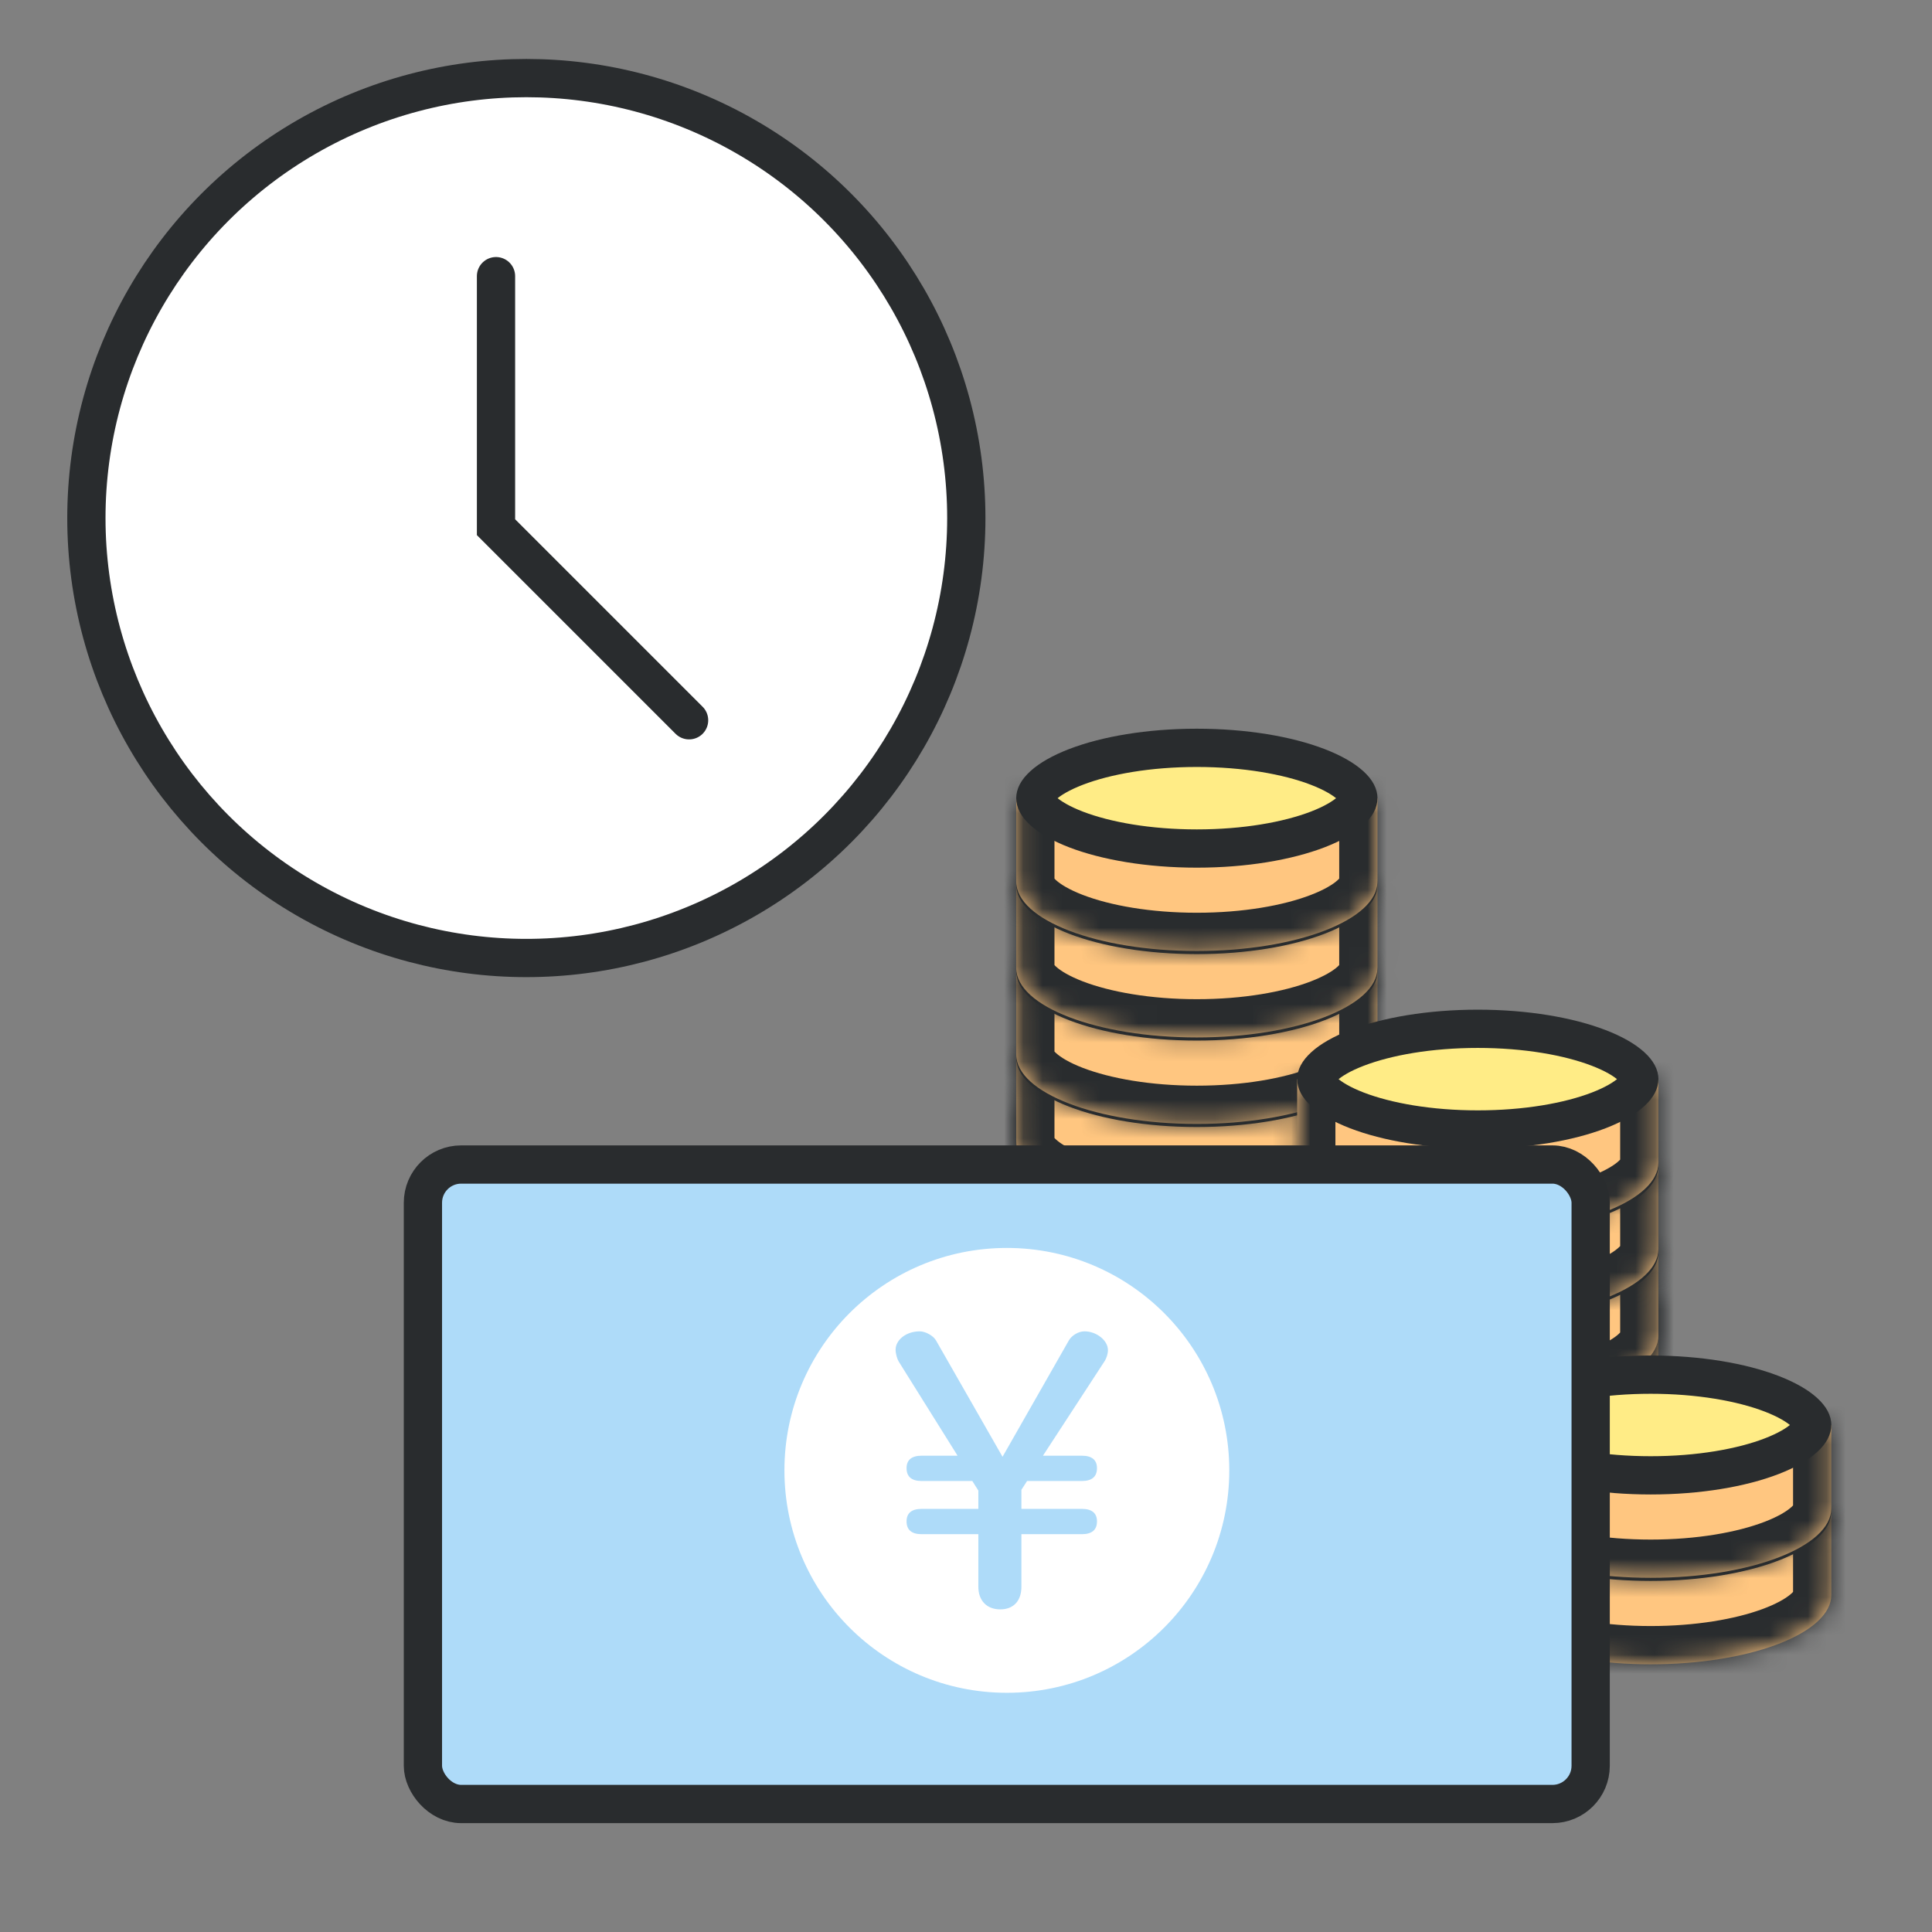 <svg width="101" height="101" viewBox="0 0 101 101" fill="none" xmlns="http://www.w3.org/2000/svg">
<rect x="0" y="0" width="101" height="101" fill="#808080" stroke="none"/>
<mask id="path-1-inside-1_284_2124" fill="white">
<path d="M72.011 61.903L71.999 62.09C71.746 64.009 67.621 65.535 62.568 65.535C57.516 65.535 53.391 64.009 53.138 62.09L53.125 61.903V57.545H72.011V61.903Z"/>
</mask>
<path d="M72.011 61.903L71.999 62.09C71.746 64.009 67.621 65.535 62.568 65.535C57.516 65.535 53.391 64.009 53.138 62.09L53.125 61.903V57.545H72.011V61.903Z" fill="#FFC680"/>
<path d="M72.011 61.903L74.007 62.029L74.011 61.966V61.903H72.011ZM71.999 62.09L73.982 62.351L73.991 62.283L73.995 62.215L71.999 62.09ZM62.568 65.535V67.535H62.568L62.568 65.535ZM53.138 62.09L51.142 62.225L51.147 62.288L51.155 62.351L53.138 62.09ZM53.125 61.903H51.125V61.971L51.13 62.039L53.125 61.903ZM53.125 57.545V55.545H51.125V57.545H53.125ZM72.011 57.545H74.011V55.545H72.011V57.545ZM72.011 61.903L70.015 61.778L70.003 61.964L71.999 62.09L73.995 62.215L74.007 62.029L72.011 61.903ZM71.999 62.09L70.016 61.829C70.043 61.622 70.14 61.662 69.858 61.894C69.587 62.117 69.113 62.391 68.395 62.654C66.969 63.177 64.916 63.535 62.568 63.535L62.568 65.535L62.568 67.535C65.273 67.535 67.809 67.129 69.772 66.41C70.749 66.051 71.669 65.584 72.401 64.981C73.122 64.388 73.828 63.517 73.982 62.351L71.999 62.09ZM62.568 65.535V63.535C60.22 63.535 58.168 63.177 56.742 62.654C56.024 62.391 55.55 62.117 55.279 61.894C54.997 61.662 55.093 61.622 55.121 61.828L53.138 62.09L51.155 62.351C51.308 63.517 52.015 64.388 52.736 64.981C53.468 65.584 54.388 66.051 55.365 66.41C57.327 67.129 59.864 67.535 62.568 67.535V65.535ZM53.138 62.09L55.133 61.954L55.12 61.767L53.125 61.903L51.13 62.039L51.142 62.225L53.138 62.09ZM53.125 61.903H55.125V57.545H53.125H51.125V61.903H53.125ZM53.125 57.545V59.545H72.011V57.545V55.545H53.125V57.545ZM72.011 57.545H70.011V61.903H72.011H74.011V57.545H72.011Z" fill="#292C2E" mask="url(#path-1-inside-1_284_2124)"/>
<path d="M62.568 54.913C65.085 54.913 67.318 55.307 68.886 55.91C69.673 56.213 70.241 56.549 70.596 56.871C70.95 57.193 71.011 57.422 71.011 57.545C71.011 57.668 70.95 57.897 70.596 58.219C70.241 58.541 69.673 58.877 68.886 59.18C67.318 59.783 65.085 60.177 62.568 60.177C60.051 60.177 57.818 59.783 56.25 59.18C55.463 58.877 54.894 58.541 54.54 58.219C54.186 57.897 54.125 57.668 54.125 57.545C54.125 57.422 54.186 57.193 54.54 56.871C54.894 56.549 55.463 56.213 56.25 55.91C57.818 55.307 60.051 54.913 62.568 54.913Z" fill="#FFEC86" stroke="#292C2E" stroke-width="2"/>
<mask id="path-4-inside-2_284_2124" fill="white">
<path d="M72.011 59.643L71.999 59.83C71.746 61.749 67.621 63.275 62.568 63.275C57.516 63.275 53.391 61.749 53.138 59.83L53.125 59.643V55.285H72.011V59.643Z"/>
</mask>
<path d="M72.011 59.643L71.999 59.83C71.746 61.749 67.621 63.275 62.568 63.275C57.516 63.275 53.391 61.749 53.138 59.83L53.125 59.643V55.285H72.011V59.643Z" fill="#FFC680"/>
<path d="M72.011 59.643L74.007 59.769L74.011 59.706V59.643H72.011ZM71.999 59.83L73.982 60.091L73.991 60.023L73.995 59.955L71.999 59.83ZM62.568 63.275V65.275H62.568L62.568 63.275ZM53.138 59.83L51.142 59.966L51.147 60.029L51.155 60.091L53.138 59.83ZM53.125 59.643H51.125V59.711L51.13 59.779L53.125 59.643ZM53.125 55.285V53.285H51.125V55.285H53.125ZM72.011 55.285H74.011V53.285H72.011V55.285ZM72.011 59.643L70.015 59.518L70.003 59.705L71.999 59.83L73.995 59.955L74.007 59.769L72.011 59.643ZM71.999 59.83L70.016 59.569C70.043 59.362 70.14 59.402 69.858 59.634C69.587 59.857 69.112 60.131 68.395 60.394C66.969 60.917 64.916 61.275 62.568 61.275L62.568 63.275L62.568 65.275C65.273 65.275 67.809 64.87 69.772 64.15C70.749 63.792 71.669 63.325 72.401 62.721C73.122 62.128 73.828 61.257 73.982 60.091L71.999 59.83ZM62.568 63.275V61.275C60.22 61.275 58.168 60.917 56.742 60.395C56.024 60.131 55.55 59.857 55.279 59.634C54.997 59.402 55.093 59.362 55.121 59.569L53.138 59.83L51.155 60.091C51.308 61.257 52.015 62.128 52.736 62.721C53.468 63.325 54.388 63.792 55.365 64.15C57.327 64.87 59.864 65.275 62.568 65.275V63.275ZM53.138 59.83L55.133 59.694L55.12 59.508L53.125 59.643L51.13 59.779L51.142 59.966L53.138 59.83ZM53.125 59.643H55.125V55.285H53.125H51.125V59.643H53.125ZM53.125 55.285V57.285H72.011V55.285V53.285H53.125V55.285ZM72.011 55.285H70.011V59.643H72.011H74.011V55.285H72.011Z" fill="#292C2E" mask="url(#path-4-inside-2_284_2124)"/>
<path d="M62.568 52.654C65.085 52.654 67.318 53.048 68.886 53.651C69.673 53.953 70.241 54.289 70.596 54.612C70.95 54.933 71.011 55.163 71.011 55.285C71.011 55.408 70.95 55.637 70.596 55.959C70.241 56.281 69.673 56.617 68.886 56.92C67.318 57.523 65.085 57.917 62.568 57.917C60.051 57.917 57.818 57.523 56.25 56.92C55.463 56.617 54.894 56.281 54.54 55.959C54.186 55.637 54.125 55.408 54.125 55.285C54.125 55.163 54.186 54.933 54.54 54.612C54.894 54.289 55.463 53.953 56.25 53.651C57.818 53.048 60.051 52.654 62.568 52.654Z" fill="#FFEC86" stroke="#292C2E" stroke-width="2"/>
<mask id="path-7-inside-3_284_2124" fill="white">
<path d="M72.011 55.123C72.011 57.129 67.783 58.756 62.568 58.756C57.354 58.756 53.126 57.13 53.125 55.124V50.766H72.011V55.123Z"/>
</mask>
<path d="M72.011 55.123C72.011 57.129 67.783 58.756 62.568 58.756C57.354 58.756 53.126 57.13 53.125 55.124V50.766H72.011V55.123Z" fill="#FFC680"/>
<path d="M62.568 58.756V60.756H62.568L62.568 58.756ZM53.125 55.124H51.125L51.125 55.125L53.125 55.124ZM53.125 50.766V48.766H51.125V50.766H53.125ZM72.011 50.766H74.011V48.766H72.011V50.766ZM72.011 55.123H70.011C70.011 54.868 70.153 54.848 69.923 55.058C69.692 55.267 69.247 55.548 68.527 55.825C67.1 56.374 64.995 56.756 62.568 56.756L62.568 58.756L62.568 60.756C65.357 60.756 67.972 60.325 69.963 59.559C70.952 59.178 71.89 58.676 72.615 58.017C73.34 57.357 74.011 56.382 74.011 55.123H72.011ZM62.568 58.756V56.756C60.142 56.756 58.036 56.374 56.609 55.826C55.889 55.549 55.444 55.268 55.213 55.058C54.983 54.849 55.125 54.868 55.125 55.124L53.125 55.124L51.125 55.125C51.125 56.384 51.797 57.358 52.522 58.018C53.247 58.677 54.185 59.179 55.173 59.559C57.164 60.325 59.78 60.756 62.568 60.756V58.756ZM53.125 55.124H55.125V50.766H53.125H51.125V55.124H53.125ZM53.125 50.766V52.766H72.011V50.766V48.766H53.125V50.766ZM72.011 50.766H70.011V55.123H72.011H74.011V50.766H72.011Z" fill="#292C2E" mask="url(#path-7-inside-3_284_2124)"/>
<path d="M62.568 48.135C65.085 48.135 67.318 48.529 68.886 49.132C69.673 49.434 70.241 49.77 70.596 50.093C70.95 50.414 71.011 50.644 71.011 50.766C71.011 50.889 70.95 51.118 70.596 51.44C70.241 51.762 69.673 52.098 68.886 52.401C67.318 53.004 65.085 53.398 62.568 53.398C60.051 53.398 57.818 53.004 56.25 52.401C55.463 52.098 54.894 51.762 54.54 51.44C54.186 51.118 54.125 50.889 54.125 50.766C54.125 50.644 54.186 50.414 54.54 50.093C54.894 49.77 55.463 49.434 56.25 49.132C57.818 48.529 60.051 48.135 62.568 48.135Z" fill="#FFEC86" stroke="#292C2E" stroke-width="2"/>
<mask id="path-10-inside-4_284_2124" fill="white">
<path d="M72.011 50.603C72.011 52.609 67.783 54.235 62.568 54.235C57.354 54.235 53.126 52.61 53.125 50.605V46.246H72.011V50.603Z"/>
</mask>
<path d="M72.011 50.603C72.011 52.609 67.783 54.235 62.568 54.235C57.354 54.235 53.126 52.61 53.125 50.605V46.246H72.011V50.603Z" fill="#FFC680"/>
<path d="M62.568 54.235V56.235H62.568L62.568 54.235ZM53.125 50.605H51.125L51.125 50.605L53.125 50.605ZM53.125 46.246V44.246H51.125V46.246H53.125ZM72.011 46.246H74.011V44.246H72.011V46.246ZM72.011 50.603H70.011C70.011 50.348 70.153 50.328 69.923 50.538C69.692 50.747 69.247 51.028 68.527 51.305C67.101 51.854 64.995 52.235 62.568 52.235L62.568 54.235L62.568 56.235C65.357 56.235 67.972 55.804 69.963 55.038C70.952 54.658 71.889 54.156 72.614 53.497C73.34 52.837 74.011 51.862 74.011 50.603H72.011ZM62.568 54.235V52.235C60.142 52.235 58.036 51.854 56.609 51.305C55.889 51.028 55.444 50.748 55.213 50.538C54.982 50.328 55.125 50.348 55.125 50.603L53.125 50.605L51.125 50.605C51.126 51.864 51.797 52.839 52.523 53.498C53.248 54.157 54.185 54.659 55.174 55.039C57.165 55.804 59.78 56.235 62.568 56.235V54.235ZM53.125 50.605H55.125V46.246H53.125H51.125V50.605H53.125ZM53.125 46.246V48.246H72.011V46.246V44.246H53.125V46.246ZM72.011 46.246H70.011V50.603H72.011H74.011V46.246H72.011Z" fill="#292C2E" mask="url(#path-10-inside-4_284_2124)"/>
<path d="M62.568 43.614C65.085 43.614 67.318 44.009 68.886 44.612C69.673 44.914 70.241 45.25 70.596 45.572C70.95 45.894 71.011 46.123 71.011 46.246C71.011 46.369 70.95 46.598 70.596 46.92C70.241 47.242 69.673 47.578 68.886 47.881C67.318 48.484 65.085 48.878 62.568 48.878C60.051 48.878 57.818 48.484 56.25 47.881C55.463 47.578 54.894 47.242 54.54 46.92C54.186 46.598 54.125 46.369 54.125 46.246C54.125 46.123 54.186 45.894 54.54 45.572C54.894 45.25 55.463 44.914 56.25 44.612C57.818 44.009 60.051 43.614 62.568 43.614Z" fill="#FFEC86" stroke="#292C2E" stroke-width="2"/>
<mask id="path-13-inside-5_284_2124" fill="white">
<path d="M85.573 73.202C85.573 75.208 81.346 76.834 76.131 76.834C70.916 76.834 66.689 75.209 66.688 73.203V68.845H85.573V73.202Z"/>
</mask>
<path d="M85.573 73.202C85.573 75.208 81.346 76.834 76.131 76.834C70.916 76.834 66.689 75.209 66.688 73.203V68.845H85.573V73.202Z" fill="#FFC680"/>
<path d="M76.131 76.834V78.834H76.131L76.131 76.834ZM66.688 73.203H64.688L64.688 73.204L66.688 73.203ZM66.688 68.845V66.845H64.688V68.845H66.688ZM85.573 68.845H87.573V66.845H85.573V68.845ZM85.573 73.202H83.573C83.573 72.946 83.716 72.927 83.486 73.136C83.255 73.346 82.81 73.627 82.09 73.903C80.663 74.452 78.557 74.834 76.131 74.834L76.131 76.834L76.131 78.834C78.92 78.834 81.535 78.403 83.526 77.637C84.514 77.257 85.452 76.755 86.177 76.095C86.902 75.436 87.573 74.461 87.573 73.202H85.573ZM76.131 76.834V74.834C73.705 74.834 71.599 74.452 70.172 73.904C69.452 73.627 69.006 73.346 68.775 73.136C68.545 72.927 68.687 72.946 68.688 73.202L66.688 73.203L64.688 73.204C64.688 74.463 65.359 75.437 66.085 76.097C66.81 76.755 67.748 77.257 68.736 77.637C70.727 78.403 73.342 78.834 76.131 78.834V76.834ZM66.688 73.203H68.688V68.845H66.688H64.688V73.203H66.688ZM66.688 68.845V70.845H85.573V68.845V66.845H66.688V68.845ZM85.573 68.845H83.573V73.202H85.573H87.573V68.845H85.573Z" fill="#292C2E" mask="url(#path-13-inside-5_284_2124)"/>
<path d="M76.131 66.213C78.647 66.213 80.881 66.607 82.448 67.21C83.235 67.513 83.804 67.849 84.158 68.171C84.512 68.493 84.573 68.722 84.573 68.845C84.573 68.968 84.512 69.197 84.158 69.519C83.804 69.841 83.235 70.177 82.448 70.48C80.881 71.083 78.647 71.477 76.131 71.477C73.614 71.477 71.38 71.083 69.812 70.48C69.025 70.177 68.457 69.841 68.103 69.519C67.749 69.197 67.688 68.968 67.688 68.845C67.688 68.722 67.749 68.493 68.103 68.171C68.457 67.849 69.025 67.513 69.812 67.21C71.38 66.607 73.614 66.213 76.131 66.213Z" fill="#FFEC86" stroke="#292C2E" stroke-width="2"/>
<mask id="path-16-inside-6_284_2124" fill="white">
<path d="M72.011 46.084C72.011 48.09 67.783 49.716 62.568 49.716C57.353 49.716 53.125 48.09 53.125 46.084V41.726H72.011V46.084Z"/>
</mask>
<path d="M72.011 46.084C72.011 48.09 67.783 49.716 62.568 49.716C57.353 49.716 53.125 48.09 53.125 46.084V41.726H72.011V46.084Z" fill="#FFC680"/>
<path d="M62.568 49.716V51.716H62.568L62.568 49.716ZM53.125 41.726V39.726H51.125V41.726H53.125ZM72.011 41.726H74.011V39.726H72.011V41.726ZM72.011 46.084H70.011C70.011 45.828 70.153 45.809 69.923 46.018C69.692 46.228 69.247 46.508 68.527 46.785C67.101 47.334 64.995 47.716 62.568 47.716L62.568 49.716L62.568 51.716C65.357 51.716 67.972 51.284 69.963 50.519C70.952 50.138 71.889 49.636 72.614 48.977C73.34 48.317 74.011 47.343 74.011 46.084H72.011ZM62.568 49.716V47.716C60.142 47.716 58.036 47.334 56.609 46.785C55.889 46.508 55.443 46.227 55.213 46.018C54.982 45.808 55.125 45.828 55.125 46.084H53.125H51.125C51.125 47.343 51.796 48.318 52.522 48.977C53.247 49.636 54.184 50.138 55.173 50.519C57.164 51.284 59.779 51.716 62.568 51.716V49.716ZM53.125 46.084H55.125V41.726H53.125H51.125V46.084H53.125ZM53.125 41.726V43.726H72.011V41.726V39.726H53.125V41.726ZM72.011 41.726H70.011V46.084H72.011H74.011V41.726H72.011Z" fill="#292C2E" mask="url(#path-16-inside-6_284_2124)"/>
<path d="M62.568 39.095C65.085 39.095 67.318 39.489 68.886 40.092C69.673 40.395 70.241 40.731 70.596 41.053C70.95 41.375 71.011 41.604 71.011 41.727C71.011 41.85 70.95 42.079 70.596 42.401C70.241 42.723 69.673 43.059 68.886 43.362C67.318 43.964 65.085 44.359 62.568 44.359C60.051 44.359 57.818 43.965 56.25 43.362C55.463 43.059 54.894 42.723 54.54 42.401C54.186 42.079 54.125 41.85 54.125 41.727C54.125 41.604 54.186 41.375 54.54 41.053C54.894 40.731 55.463 40.395 56.25 40.092C57.818 39.489 60.051 39.095 62.568 39.095Z" fill="#FFEC86" stroke="#292C2E" stroke-width="2"/>
<mask id="path-19-inside-7_284_2124" fill="white">
<path d="M86.698 72.072C86.698 74.078 82.471 75.704 77.256 75.704C72.041 75.704 67.814 74.079 67.812 72.073V67.715H86.698V72.072Z"/>
</mask>
<path d="M86.698 72.072C86.698 74.078 82.471 75.704 77.256 75.704C72.041 75.704 67.814 74.079 67.812 72.073V67.715H86.698V72.072Z" fill="#FFC680"/>
<path d="M77.256 75.704V77.704H77.256L77.256 75.704ZM67.812 72.073H65.812L65.812 72.074L67.812 72.073ZM67.812 67.715V65.715H65.812V67.715H67.812ZM86.698 67.715H88.698V65.715H86.698V67.715ZM86.698 72.072H84.698C84.698 71.816 84.841 71.797 84.611 72.006C84.38 72.216 83.935 72.497 83.215 72.774C81.788 73.322 79.682 73.704 77.256 73.704L77.256 75.704L77.256 77.704C80.045 77.704 82.66 77.273 84.651 76.507C85.639 76.127 86.577 75.625 87.302 74.966C88.027 74.306 88.698 73.331 88.698 72.072H86.698ZM77.256 75.704V73.704C74.83 73.704 72.724 73.322 71.297 72.774C70.577 72.497 70.131 72.216 69.9 72.006C69.67 71.797 69.812 71.816 69.812 72.072L67.812 72.073L65.812 72.074C65.813 73.333 66.484 74.307 67.21 74.967C67.935 75.626 68.873 76.127 69.861 76.507C71.852 77.273 74.467 77.704 77.256 77.704V75.704ZM67.812 72.073H69.812V67.715H67.812H65.812V72.073H67.812ZM67.812 67.715V69.715H86.698V67.715V65.715H67.812V67.715ZM86.698 67.715H84.698V72.072H86.698H88.698V67.715H86.698Z" fill="#292C2E" mask="url(#path-19-inside-7_284_2124)"/>
<path d="M77.256 65.083C79.772 65.083 82.006 65.478 83.573 66.08C84.36 66.383 84.929 66.719 85.283 67.041C85.637 67.363 85.698 67.592 85.698 67.715C85.698 67.838 85.637 68.067 85.283 68.389C84.929 68.711 84.36 69.047 83.573 69.35C82.006 69.953 79.772 70.347 77.256 70.347C74.739 70.347 72.505 69.953 70.938 69.35C70.15 69.047 69.582 68.711 69.228 68.389C68.874 68.067 68.812 67.838 68.812 67.715C68.812 67.592 68.874 67.363 69.228 67.041C69.582 66.719 70.15 66.383 70.938 66.08C72.505 65.477 74.739 65.083 77.256 65.083Z" fill="#FFEC86" stroke="#292C2E" stroke-width="2"/>
<mask id="path-22-inside-8_284_2124" fill="white">
<path d="M86.698 69.812C86.698 71.818 82.471 73.444 77.256 73.444C72.041 73.444 67.812 71.818 67.812 69.812V65.455H86.698V69.812Z"/>
</mask>
<path d="M86.698 69.812C86.698 71.818 82.471 73.444 77.256 73.444C72.041 73.444 67.812 71.818 67.812 69.812V65.455H86.698V69.812Z" fill="#FFC680"/>
<path d="M77.256 73.444V75.444H77.256L77.256 73.444ZM67.812 65.455V63.455H65.812V65.455H67.812ZM86.698 65.455H88.698V63.455H86.698V65.455ZM86.698 69.812H84.698C84.698 69.556 84.841 69.537 84.611 69.746C84.38 69.956 83.935 70.237 83.215 70.514C81.788 71.062 79.682 71.444 77.256 71.444L77.256 73.444L77.256 75.444C80.045 75.444 82.66 75.013 84.651 74.247C85.639 73.867 86.577 73.365 87.302 72.706C88.027 72.046 88.698 71.071 88.698 69.812H86.698ZM77.256 73.444V71.444C74.829 71.444 72.723 71.062 71.296 70.514C70.576 70.237 70.131 69.956 69.9 69.746C69.67 69.537 69.812 69.556 69.812 69.812H67.812H65.812C65.812 71.071 66.484 72.046 67.209 72.706C67.934 73.365 68.872 73.867 69.861 74.247C71.852 75.013 74.467 75.444 77.256 75.444V73.444ZM67.812 69.812H69.812V65.455H67.812H65.812V69.812H67.812ZM67.812 65.455V67.455H86.698V65.455V63.455H67.812V65.455ZM86.698 65.455H84.698V69.812H86.698H88.698V65.455H86.698Z" fill="#292C2E" mask="url(#path-22-inside-8_284_2124)"/>
<path d="M77.256 62.823C79.772 62.824 82.006 63.218 83.573 63.821C84.36 64.123 84.929 64.459 85.283 64.781C85.637 65.103 85.698 65.332 85.698 65.455C85.698 65.578 85.637 65.807 85.283 66.129C84.929 66.451 84.36 66.787 83.573 67.09C82.006 67.693 79.772 68.087 77.256 68.087C74.739 68.087 72.505 67.693 70.938 67.09C70.15 66.787 69.582 66.451 69.228 66.129C68.874 65.807 68.812 65.578 68.812 65.455C68.812 65.332 68.874 65.103 69.228 64.781C69.582 64.459 70.15 64.123 70.938 63.821C72.505 63.218 74.739 62.823 77.256 62.823Z" fill="#FFEC86" stroke="#292C2E" stroke-width="2"/>
<mask id="path-25-inside-9_284_2124" fill="white">
<path d="M86.698 65.293L86.686 65.48C86.434 67.399 82.308 68.925 77.256 68.925C72.203 68.925 68.078 67.399 67.825 65.48L67.812 65.293V60.935H86.698V65.293Z"/>
</mask>
<path d="M86.698 65.293L86.686 65.48C86.434 67.399 82.308 68.925 77.256 68.925C72.203 68.925 68.078 67.399 67.825 65.48L67.812 65.293V60.935H86.698V65.293Z" fill="#FFC680"/>
<path d="M86.698 65.293L88.694 65.419L88.698 65.356V65.293H86.698ZM86.686 65.48L88.669 65.741L88.678 65.673L88.683 65.605L86.686 65.48ZM77.256 68.925V70.925H77.256L77.256 68.925ZM67.825 65.48L65.83 65.616L65.834 65.678L65.842 65.741L67.825 65.48ZM67.812 65.293H65.812V65.361L65.817 65.429L67.812 65.293ZM67.812 60.935V58.935H65.812V60.935H67.812ZM86.698 60.935H88.698V58.935H86.698V60.935ZM86.698 65.293L84.702 65.168L84.691 65.354L86.686 65.48L88.683 65.605L88.694 65.419L86.698 65.293ZM86.686 65.48L84.704 65.219C84.731 65.013 84.827 65.052 84.545 65.284C84.275 65.507 83.8 65.781 83.082 66.044C81.656 66.567 79.604 66.925 77.256 66.925L77.256 68.925L77.256 70.925C79.96 70.925 82.497 70.52 84.46 69.8C85.437 69.442 86.357 68.975 87.089 68.371C87.809 67.778 88.516 66.906 88.669 65.741L86.686 65.48ZM77.256 68.925V66.925C74.908 66.925 72.856 66.567 71.429 66.044C70.712 65.781 70.237 65.507 69.966 65.284C69.685 65.052 69.781 65.013 69.808 65.219L67.825 65.48L65.842 65.741C65.996 66.907 66.702 67.778 67.423 68.371C68.155 68.975 69.075 69.442 70.052 69.8C72.015 70.52 74.552 70.925 77.256 70.925V68.925ZM67.825 65.48L69.821 65.344L69.808 65.157L67.812 65.293L65.817 65.429L65.83 65.616L67.825 65.48ZM67.812 65.293H69.812V60.935H67.812H65.812V65.293H67.812ZM67.812 60.935V62.935H86.698V60.935V58.935H67.812V60.935ZM86.698 60.935H84.698V65.293H86.698H88.698V60.935H86.698Z" fill="#292C2E" mask="url(#path-25-inside-9_284_2124)"/>
<path d="M77.256 58.303C79.772 58.303 82.006 58.698 83.573 59.3C84.36 59.603 84.929 59.939 85.283 60.261C85.637 60.583 85.698 60.812 85.698 60.935C85.698 61.058 85.637 61.287 85.283 61.609C84.929 61.931 84.36 62.267 83.573 62.57C82.006 63.173 79.772 63.567 77.256 63.567C74.739 63.567 72.505 63.173 70.938 62.57C70.15 62.267 69.582 61.931 69.228 61.609C68.874 61.287 68.812 61.058 68.812 60.935C68.812 60.812 68.874 60.583 69.228 60.261C69.582 59.939 70.15 59.603 70.938 59.3C72.505 58.698 74.739 58.303 77.256 58.303Z" fill="#FFEC86" stroke="#292C2E" stroke-width="2"/>
<mask id="path-28-inside-10_284_2124" fill="white">
<path d="M86.698 60.773L86.686 60.96C86.434 62.879 82.308 64.405 77.256 64.405C72.204 64.405 68.078 62.879 67.825 60.96L67.812 60.773V56.415H86.698V60.773Z"/>
</mask>
<path d="M86.698 60.773L86.686 60.96C86.434 62.879 82.308 64.405 77.256 64.405C72.204 64.405 68.078 62.879 67.825 60.96L67.812 60.773V56.415H86.698V60.773Z" fill="#FFC680"/>
<path d="M86.698 60.773L88.694 60.899L88.698 60.836V60.773H86.698ZM86.686 60.96L88.669 61.221L88.678 61.153L88.683 61.085L86.686 60.96ZM77.256 64.405V66.405H77.256L77.256 64.405ZM67.825 60.96L65.83 61.096L65.834 61.158L65.842 61.221L67.825 60.96ZM67.812 60.773H65.812V60.841L65.817 60.909L67.812 60.773ZM67.812 56.415V54.415H65.812V56.415H67.812ZM86.698 56.415H88.698V54.415H86.698V56.415ZM86.698 60.773L84.702 60.648L84.691 60.834L86.686 60.96L88.683 61.085L88.694 60.899L86.698 60.773ZM86.686 60.96L84.704 60.699C84.731 60.492 84.827 60.532 84.545 60.764C84.275 60.987 83.8 61.261 83.082 61.524C81.656 62.047 79.604 62.405 77.256 62.405L77.256 64.405L77.256 66.405C79.96 66.405 82.497 66 84.46 65.28C85.436 64.921 86.356 64.454 87.088 63.851C87.809 63.258 88.516 62.387 88.669 61.221L86.686 60.96ZM77.256 64.405V62.405C74.908 62.405 72.856 62.047 71.429 61.524C70.712 61.261 70.237 60.987 69.967 60.764C69.685 60.532 69.781 60.492 69.808 60.699L67.825 60.96L65.842 61.221C65.996 62.387 66.703 63.258 67.423 63.851C68.155 64.454 69.075 64.921 70.052 65.28C72.015 66 74.552 66.405 77.256 66.405V64.405ZM67.825 60.96L69.821 60.824L69.808 60.637L67.812 60.773L65.817 60.909L65.83 61.096L67.825 60.96ZM67.812 60.773H69.812V56.415H67.812H65.812V60.773H67.812ZM67.812 56.415V58.415H86.698V56.415V54.415H67.812V56.415ZM86.698 56.415H84.698V60.773H86.698H88.698V56.415H86.698Z" fill="#292C2E" mask="url(#path-28-inside-10_284_2124)"/>
<path d="M77.256 53.783C79.772 53.783 82.006 54.178 83.573 54.781C84.36 55.083 84.929 55.419 85.283 55.742C85.637 56.063 85.698 56.292 85.698 56.415C85.698 56.538 85.637 56.767 85.283 57.089C84.929 57.411 84.36 57.747 83.573 58.05C82.006 58.653 79.772 59.047 77.256 59.047C74.739 59.047 72.505 58.653 70.938 58.05C70.15 57.747 69.582 57.411 69.228 57.089C68.874 56.767 68.812 56.538 68.812 56.415C68.812 56.292 68.874 56.063 69.228 55.742C69.582 55.419 70.15 55.083 70.938 54.781C72.505 54.178 74.739 53.783 77.256 53.783Z" fill="#FFEC86" stroke="#292C2E" stroke-width="2"/>
<mask id="path-31-inside-11_284_2124" fill="white">
<path d="M95.737 83.373L95.726 83.559C95.473 85.478 91.347 87.005 86.295 87.005C81.243 87.005 77.117 85.478 76.864 83.559L76.852 83.373V79.014H95.737V83.373Z"/>
</mask>
<path d="M95.737 83.373L95.726 83.559C95.473 85.478 91.347 87.005 86.295 87.005C81.243 87.005 77.117 85.478 76.864 83.559L76.852 83.373V79.014H95.737V83.373Z" fill="#FFC680"/>
<path d="M95.737 83.373L97.733 83.498L97.737 83.436V83.373H95.737ZM95.726 83.559L97.709 83.821L97.717 83.753L97.722 83.685L95.726 83.559ZM86.295 87.005V89.005H86.295L86.295 87.005ZM76.864 83.559L74.869 83.695L74.873 83.758L74.881 83.821L76.864 83.559ZM76.852 83.373H74.852V83.441L74.856 83.509L76.852 83.373ZM76.852 79.014V77.014H74.852V79.014H76.852ZM95.737 79.014H97.737V77.014H95.737V79.014ZM95.737 83.373L93.741 83.248L93.73 83.434L95.726 83.559L97.722 83.685L97.733 83.498L95.737 83.373ZM95.726 83.559L93.743 83.298C93.77 83.092 93.866 83.131 93.584 83.364C93.314 83.586 92.839 83.861 92.121 84.124C90.695 84.647 88.643 85.005 86.295 85.005L86.295 87.005L86.295 89.005C88.999 89.005 91.536 88.599 93.499 87.879C94.475 87.521 95.395 87.054 96.127 86.451C96.848 85.857 97.555 84.986 97.709 83.821L95.726 83.559ZM86.295 87.005V85.005C83.947 85.005 81.895 84.647 80.469 84.124C79.751 83.861 79.276 83.587 79.006 83.364C78.724 83.131 78.82 83.092 78.847 83.298L76.864 83.559L74.881 83.821C75.035 84.986 75.742 85.857 76.462 86.451C77.195 87.054 78.114 87.521 79.091 87.879C81.054 88.599 83.591 89.005 86.295 89.005V87.005ZM76.864 83.559L78.86 83.424L78.847 83.237L76.852 83.373L74.856 83.509L74.869 83.695L76.864 83.559ZM76.852 83.373H78.852V79.014H76.852H74.852V83.373H76.852ZM76.852 79.014V81.014H95.737V79.014V77.014H76.852V79.014ZM95.737 79.014H93.737V83.373H95.737H97.737V79.014H95.737Z" fill="#292C2E" mask="url(#path-31-inside-11_284_2124)"/>
<path d="M86.295 76.383C88.811 76.383 91.045 76.777 92.612 77.38C93.399 77.683 93.968 78.019 94.322 78.341C94.676 78.663 94.737 78.892 94.737 79.015C94.737 79.138 94.676 79.367 94.322 79.689C93.968 80.011 93.399 80.347 92.612 80.65C91.045 81.252 88.811 81.647 86.295 81.647C83.778 81.647 81.544 81.253 79.977 80.65C79.189 80.347 78.621 80.011 78.267 79.689C77.913 79.367 77.852 79.138 77.852 79.015C77.852 78.892 77.913 78.663 78.267 78.341C78.621 78.019 79.189 77.683 79.977 77.38C81.544 76.777 83.778 76.383 86.295 76.383Z" fill="#FFEC86" stroke="#292C2E" stroke-width="2"/>
<mask id="path-34-inside-12_284_2124" fill="white">
<path d="M95.737 78.852C95.737 80.858 91.51 82.485 86.295 82.485C81.08 82.485 76.852 80.858 76.852 78.853V74.494H95.737V78.852Z"/>
</mask>
<path d="M95.737 78.852C95.737 80.858 91.51 82.485 86.295 82.485C81.08 82.485 76.852 80.858 76.852 78.853V74.494H95.737V78.852Z" fill="#FFC680"/>
<path d="M86.295 82.485V84.485H86.295L86.295 82.485ZM76.852 78.853H74.852L74.852 78.854L76.852 78.853ZM76.852 74.494V72.494H74.852V74.494H76.852ZM95.737 74.494H97.737V72.494H95.737V74.494ZM95.737 78.852H93.737C93.737 78.596 93.88 78.577 93.65 78.786C93.419 78.996 92.973 79.277 92.254 79.554C90.827 80.103 88.721 80.485 86.295 80.485L86.295 82.485L86.295 84.485C89.084 84.485 91.699 84.053 93.69 83.287C94.679 82.906 95.616 82.404 96.341 81.745C97.067 81.085 97.737 80.111 97.737 78.852H95.737ZM86.295 82.485V80.485C83.869 80.485 81.763 80.103 80.336 79.554C79.616 79.277 79.17 78.996 78.939 78.787C78.709 78.577 78.852 78.596 78.852 78.852L76.852 78.853L74.852 78.854C74.852 80.112 75.523 81.087 76.249 81.746C76.974 82.405 77.911 82.907 78.9 83.288C80.891 84.053 83.506 84.485 86.295 84.485V82.485ZM76.852 78.853H78.852V74.494H76.852H74.852V78.853H76.852ZM76.852 74.494V76.494H95.737V74.494V72.494H76.852V74.494ZM95.737 74.494H93.737V78.852H95.737H97.737V74.494H95.737Z" fill="#292C2E" mask="url(#path-34-inside-12_284_2124)"/>
<path d="M86.295 71.863C88.811 71.863 91.045 72.257 92.612 72.86C93.399 73.163 93.968 73.499 94.322 73.821C94.676 74.143 94.737 74.372 94.737 74.495C94.737 74.618 94.676 74.847 94.322 75.169C93.968 75.491 93.399 75.827 92.612 76.13C91.045 76.733 88.811 77.127 86.295 77.127C83.778 77.127 81.544 76.733 79.977 76.13C79.189 75.827 78.621 75.491 78.267 75.169C77.913 74.847 77.852 74.618 77.852 74.495C77.852 74.372 77.913 74.143 78.267 73.821C78.621 73.499 79.189 73.163 79.977 72.86C81.544 72.257 83.778 71.863 86.295 71.863Z" fill="#FFEC86" stroke="#292C2E" stroke-width="2"/>
<circle cx="27.516" cy="27.082" r="23" fill="white" stroke="#292C2E" stroke-width="2"/>
<path d="M25.93 14.437V27.56L36.024 37.654" stroke="#292C2E" stroke-width="2" stroke-linecap="round"/>
<rect x="22.109" y="60.878" width="61.047" height="33.431" rx="2" fill="#AEDBF9" stroke="#292C2E" stroke-width="2"/>
<circle cx="52.636" cy="76.867" r="11.628" fill="white"/>
<path d="M51.145 80.203H48.183C47.65 80.203 47.393 79.973 47.393 79.532C47.393 79.11 47.65 78.88 48.183 78.88H51.145V77.921L50.83 77.423H48.183C47.65 77.423 47.393 77.192 47.393 76.751C47.393 76.33 47.65 76.1 48.183 76.1H50.059L46.978 71.171C46.899 71.037 46.82 70.769 46.82 70.558C46.82 70.059 47.354 69.599 48.084 69.599C48.381 69.599 48.795 69.829 48.934 70.078L52.41 76.157L55.886 70.059C56.024 69.829 56.359 69.599 56.695 69.599C57.327 69.599 57.92 70.078 57.92 70.577C57.92 70.788 57.841 70.999 57.762 71.133L54.523 76.1H56.557C57.09 76.1 57.347 76.33 57.347 76.751C57.347 77.192 57.09 77.423 56.557 77.423H53.693L53.397 77.883V78.88H56.557C57.09 78.88 57.347 79.11 57.347 79.532C57.347 79.973 57.09 80.203 56.557 80.203H53.397V82.945C53.397 83.693 52.982 84.134 52.291 84.134C51.6 84.134 51.145 83.693 51.145 82.945V80.203Z" fill="#AEDBF9"/>
</svg>
